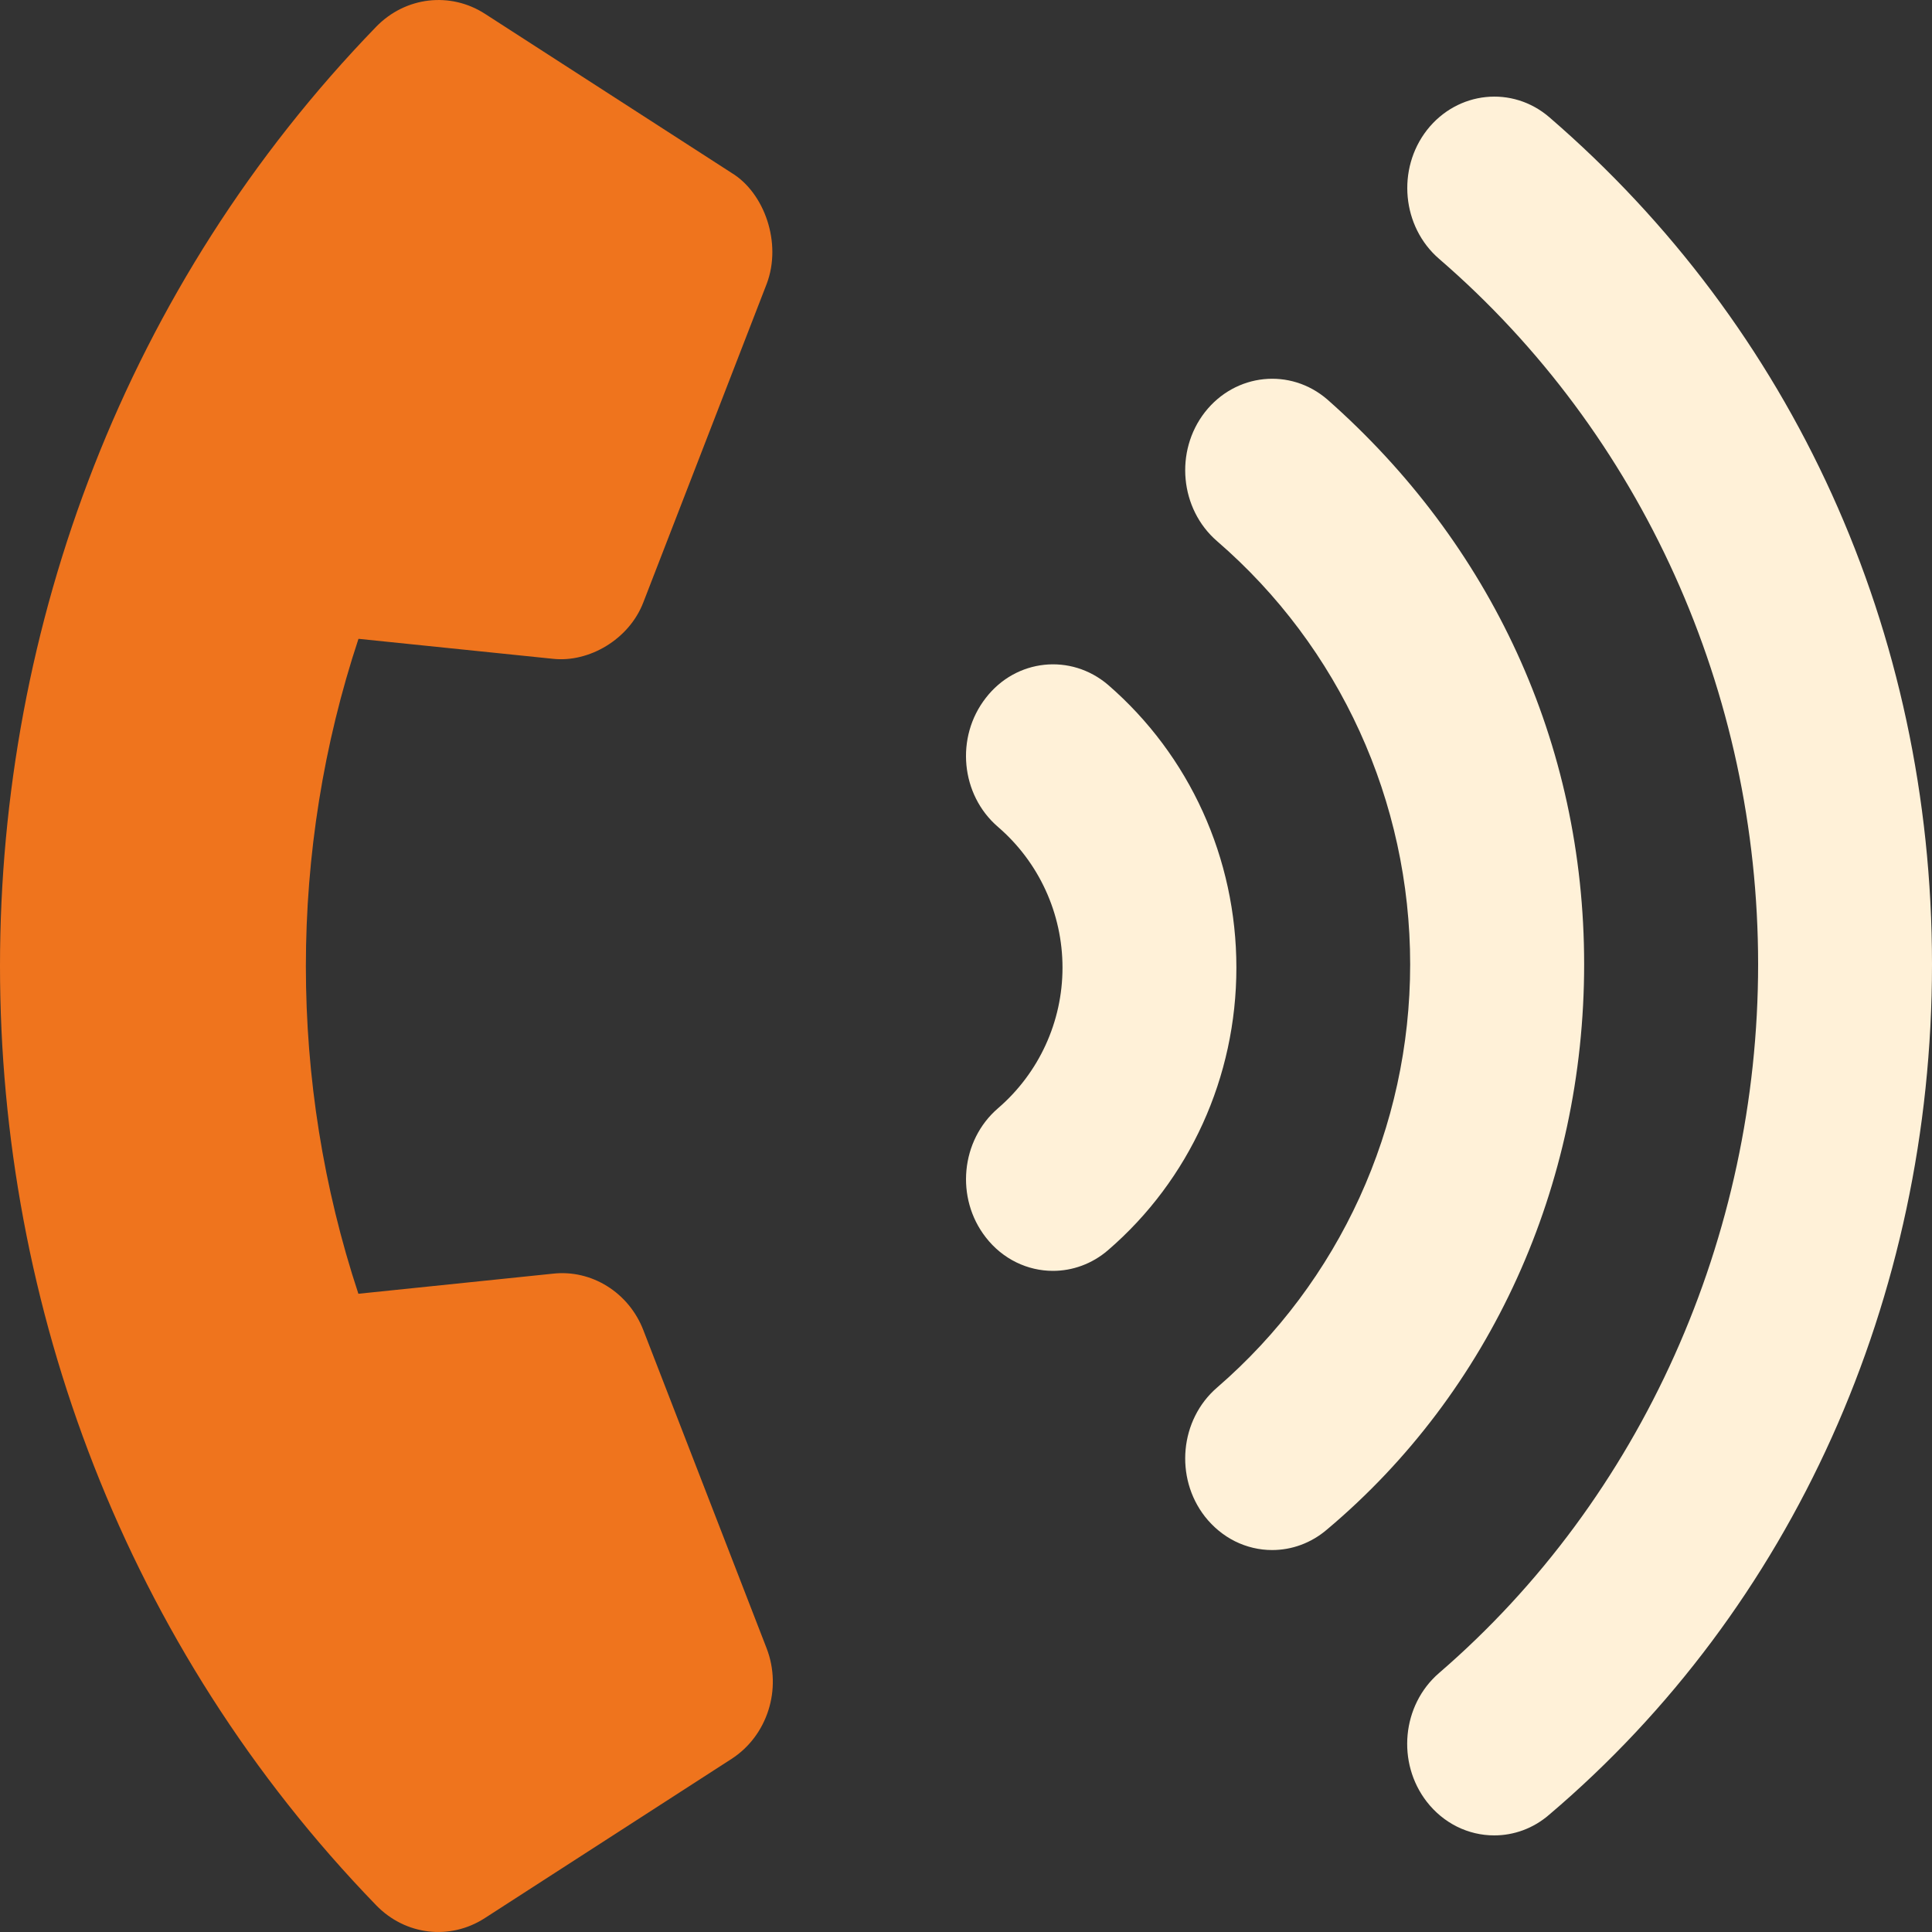 <?xml version="1.0" encoding="UTF-8"?> <svg xmlns="http://www.w3.org/2000/svg" width="20" height="20" viewBox="0 0 20 20" fill="none"><rect x="0" y="0" width="20" height="20" fill="#333333" stroke="none"/> <path d="M5.725 6.82C6.096 6.86 6.512 6.621 6.66 6.235L7.937 2.938C8.097 2.514 7.912 1.996 7.575 1.791L5.022 0.144C4.662 -0.089 4.197 -0.035 3.894 0.277C-1.298 5.637 -1.298 14.364 3.894 19.723C4.196 20.035 4.659 20.089 5.019 19.856L7.573 18.208C7.943 17.969 8.099 17.486 7.936 17.063L6.66 13.77C6.51 13.381 6.125 13.14 5.724 13.185L3.71 13.393C2.985 11.199 2.985 8.805 3.711 6.613L5.725 6.82Z" fill="#EF741D"></path> <path d="M11.471 7.09C11.086 6.761 10.518 6.819 10.205 7.225C9.888 7.631 9.945 8.228 10.331 8.56C10.755 8.925 10.999 9.456 10.999 10.017C10.999 10.577 10.755 11.108 10.331 11.473C9.945 11.805 9.889 12.403 10.204 12.808C10.381 13.037 10.64 13.156 10.9 13.156C11.101 13.156 11.304 13.085 11.47 12.942C12.315 12.214 12.799 11.149 12.799 10.017C12.799 8.885 12.315 7.821 11.471 7.09ZM13.74 4.135C13.357 3.805 12.79 3.862 12.473 4.267C12.158 4.672 12.214 5.269 12.599 5.602C13.869 6.699 14.598 8.295 14.598 9.983C14.598 11.671 13.869 13.266 12.599 14.364C12.214 14.696 12.158 15.294 12.473 15.699C12.558 15.807 12.664 15.895 12.784 15.955C12.905 16.015 13.036 16.046 13.169 16.046C13.371 16.046 13.573 15.975 13.74 15.831C15.432 14.407 16.399 12.274 16.399 9.982C16.399 7.691 15.432 5.628 13.74 4.135ZM16.039 1.214C15.656 0.884 15.089 0.942 14.772 1.346C14.457 1.751 14.513 2.348 14.898 2.68C16.996 4.491 18.2 7.165 18.2 9.982C18.2 12.799 16.996 15.509 14.897 17.319C14.512 17.651 14.456 18.248 14.771 18.653C14.856 18.762 14.962 18.849 15.082 18.909C15.203 18.969 15.334 19 15.468 19C15.669 19 15.871 18.93 16.038 18.785C18.556 16.647 20 13.439 20 9.982C20 6.525 18.556 3.386 16.039 1.214Z" fill="#FFF1D8"></path> </svg> 